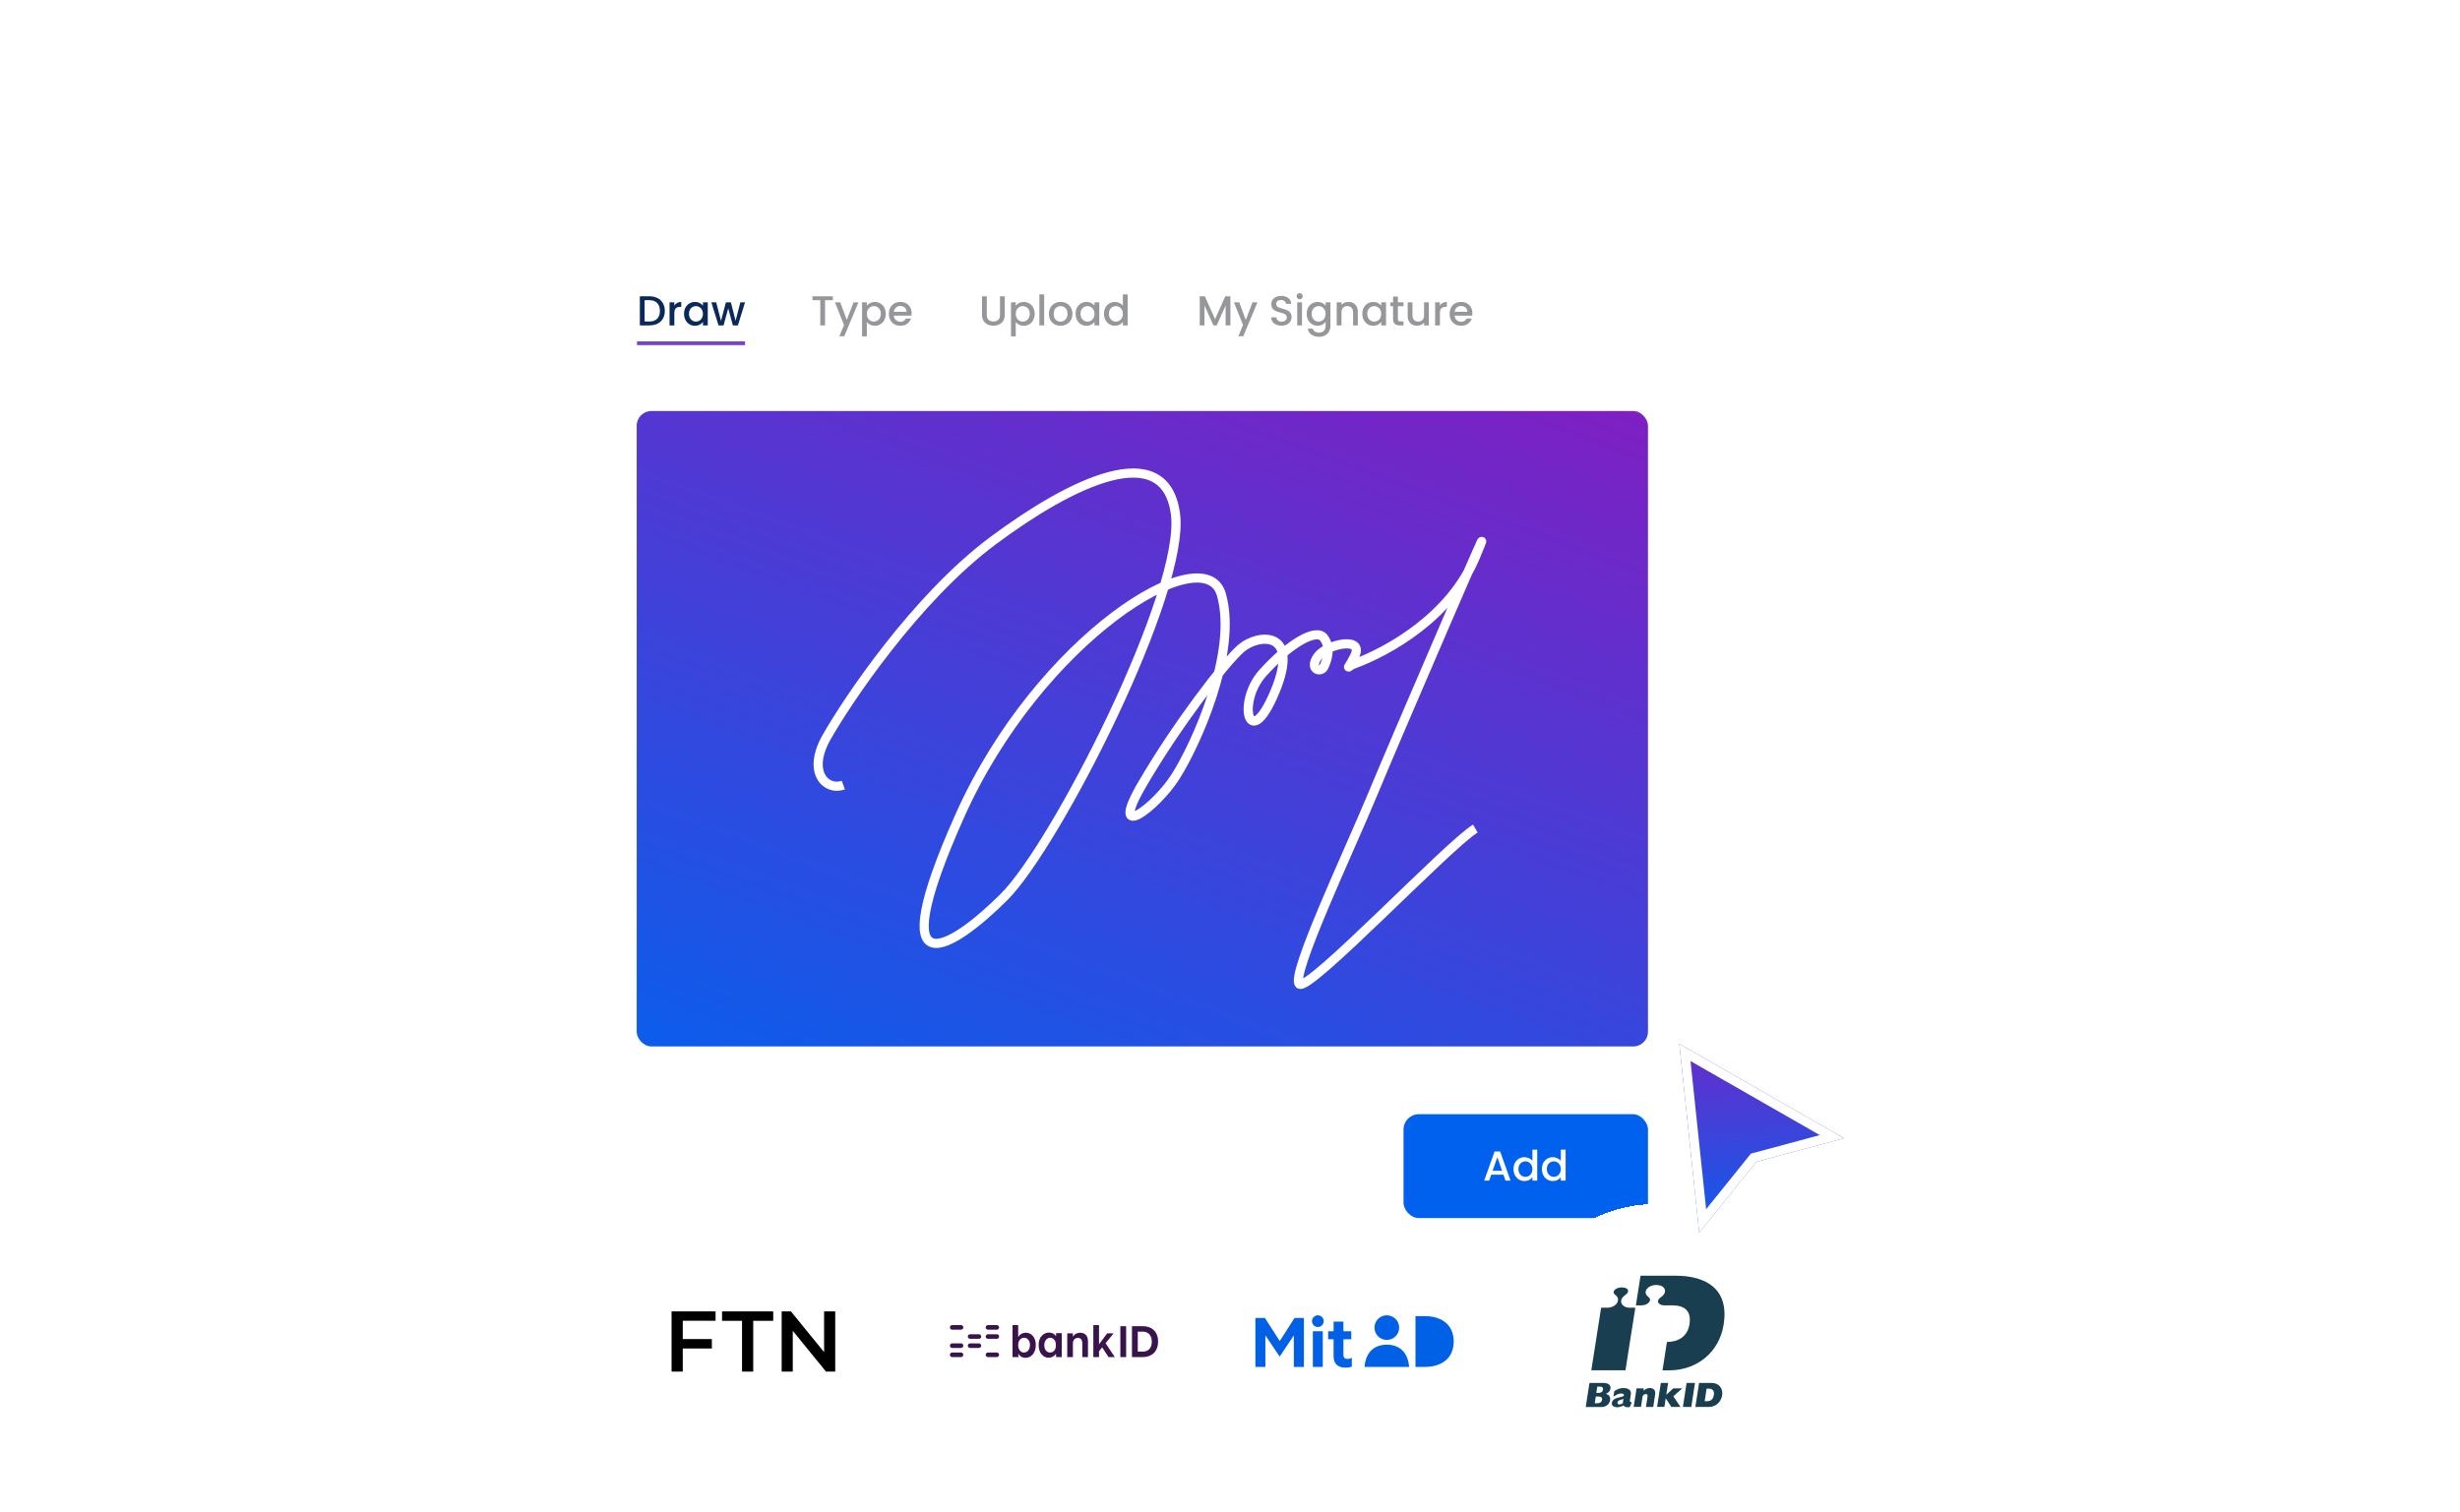 <svg width="4066" height="2500" viewBox="0 0 4066 2500" fill="none" xmlns="http://www.w3.org/2000/svg">
<g clip-path="url(#clip0_1210_1040)">
<g filter="url(#filter0_dddd_1210_1040)">
<rect x="1021.07" y="59" width="1940.35" height="1813.68" rx="24.249" fill="white"/>
<path d="M1156.01 291.953H1334.58" stroke="#7D3DD0" stroke-width="6.158"/>
<path d="M1176.42 214.285C1181.55 214.285 1186.03 215.278 1189.86 217.264C1193.74 219.204 1196.72 222.021 1198.8 225.715C1200.92 229.364 1201.98 233.635 1201.98 238.531C1201.98 243.426 1200.92 247.675 1198.8 251.277C1196.72 254.879 1193.74 257.65 1189.86 259.59C1186.03 261.483 1181.55 262.43 1176.42 262.43H1160.7V214.285H1176.42ZM1176.42 255.987C1182.05 255.987 1186.37 254.463 1189.37 251.415C1192.38 248.367 1193.88 244.073 1193.88 238.531C1193.88 232.943 1192.38 228.579 1189.37 225.438C1186.37 222.298 1182.05 220.728 1176.42 220.728H1168.59V255.987H1176.42ZM1217.71 229.802C1218.86 227.863 1220.38 226.362 1222.28 225.3C1224.22 224.191 1226.5 223.637 1229.14 223.637V231.811H1227.13C1224.03 231.811 1221.68 232.596 1220.06 234.167C1218.49 235.737 1217.71 238.461 1217.71 242.341V262.43H1209.81V224.261H1217.71V229.802ZM1233.76 243.172C1233.76 239.339 1234.55 235.945 1236.12 232.989C1237.73 230.033 1239.9 227.747 1242.63 226.131C1245.4 224.468 1248.45 223.637 1251.77 223.637C1254.77 223.637 1257.38 224.238 1259.6 225.438C1261.86 226.593 1263.66 228.048 1265 229.802V224.261H1272.97V262.43H1265V256.749C1263.66 258.55 1261.84 260.051 1259.53 261.252C1257.22 262.453 1254.59 263.053 1251.63 263.053C1248.36 263.053 1245.35 262.222 1242.63 260.559C1239.9 258.851 1237.73 256.495 1236.12 253.494C1234.55 250.446 1233.76 247.005 1233.76 243.172ZM1265 243.311C1265 240.678 1264.45 238.392 1263.34 236.453C1262.28 234.513 1260.87 233.035 1259.12 232.019C1257.36 231.003 1255.47 230.495 1253.44 230.495C1251.4 230.495 1249.51 231.003 1247.76 232.019C1246 232.989 1244.57 234.444 1243.46 236.383C1242.4 238.277 1241.87 240.54 1241.87 243.172C1241.87 245.804 1242.4 248.113 1243.46 250.099C1244.57 252.085 1246 253.609 1247.76 254.671C1249.56 255.687 1251.45 256.195 1253.44 256.195C1255.47 256.195 1257.36 255.687 1259.12 254.671C1260.87 253.655 1262.28 252.177 1263.34 250.238C1264.45 248.252 1265 245.943 1265 243.311ZM1334.6 224.261L1322.76 262.43H1314.45L1306.76 234.236L1299.07 262.43H1290.75L1278.84 224.261H1286.88L1294.84 254.948L1302.95 224.261H1311.19L1318.95 254.81L1326.85 224.261H1334.6Z" fill="#08295A"/>
<path d="M1479.67 214.285V220.728H1466.85V262.43H1458.95V220.728H1446.07V214.285H1479.67ZM1522.02 224.261L1498.61 280.371H1490.43L1498.19 261.806L1483.16 224.261H1491.96L1502.7 253.355L1513.85 224.261H1522.02ZM1535.88 229.872C1537.22 228.117 1539.04 226.639 1541.35 225.438C1543.66 224.238 1546.27 223.637 1549.18 223.637C1552.5 223.637 1555.53 224.468 1558.25 226.131C1561.03 227.747 1563.2 230.033 1564.77 232.989C1566.34 235.945 1567.12 239.339 1567.12 243.172C1567.12 247.005 1566.34 250.446 1564.77 253.494C1563.2 256.495 1561.03 258.851 1558.25 260.559C1555.53 262.222 1552.5 263.053 1549.18 263.053C1546.27 263.053 1543.68 262.476 1541.42 261.321C1539.16 260.121 1537.31 258.643 1535.88 256.888V280.579H1527.98V224.261H1535.88V229.872ZM1559.09 243.172C1559.09 240.54 1558.53 238.277 1557.42 236.383C1556.36 234.444 1554.93 232.989 1553.13 232.019C1551.37 231.003 1549.48 230.495 1547.45 230.495C1545.46 230.495 1543.57 231.003 1541.77 232.019C1540.01 233.035 1538.58 234.513 1537.47 236.453C1536.41 238.392 1535.88 240.678 1535.88 243.311C1535.88 245.943 1536.41 248.252 1537.47 250.238C1538.58 252.177 1540.01 253.655 1541.77 254.671C1543.57 255.687 1545.46 256.195 1547.45 256.195C1549.48 256.195 1551.37 255.687 1553.13 254.671C1554.93 253.609 1556.36 252.085 1557.42 250.099C1558.53 248.113 1559.09 245.804 1559.09 243.172ZM1609.91 242.41C1609.91 243.842 1609.82 245.135 1609.64 246.289H1580.47C1580.7 249.337 1581.83 251.785 1583.87 253.632C1585.9 255.479 1588.39 256.403 1591.35 256.403C1595.6 256.403 1598.6 254.625 1600.35 251.069H1608.87C1607.72 254.579 1605.62 257.465 1602.57 259.728C1599.57 261.945 1595.83 263.053 1591.35 263.053C1587.7 263.053 1584.42 262.245 1581.51 260.629C1578.65 258.966 1576.39 256.657 1574.72 253.701C1573.11 250.7 1572.3 247.236 1572.3 243.311C1572.3 239.385 1573.08 235.945 1574.65 232.989C1576.27 229.987 1578.51 227.678 1581.37 226.062C1584.28 224.445 1587.61 223.637 1591.35 223.637C1594.95 223.637 1598.16 224.422 1600.98 225.992C1603.79 227.563 1605.99 229.779 1607.56 232.643C1609.13 235.46 1609.91 238.715 1609.91 242.41ZM1601.67 239.916C1601.62 237.007 1600.58 234.675 1598.55 232.92C1596.52 231.165 1594 230.287 1591 230.287C1588.28 230.287 1585.94 231.165 1584.01 232.92C1582.07 234.628 1580.91 236.961 1580.54 239.916H1601.67Z" fill="#96979A"/>
<path d="M1734.15 214.285V244.973C1734.15 248.621 1735.09 251.369 1736.99 253.216C1738.93 255.064 1741.61 255.987 1745.02 255.987C1748.49 255.987 1751.17 255.064 1753.06 253.216C1755 251.369 1755.97 248.621 1755.97 244.973V214.285H1763.87V244.835C1763.87 248.76 1763.01 252.085 1761.3 254.81C1759.59 257.534 1757.31 259.566 1754.45 260.906C1751.58 262.245 1748.42 262.915 1744.95 262.915C1741.49 262.915 1738.33 262.245 1735.46 260.906C1732.65 259.566 1730.41 257.534 1728.74 254.81C1727.08 252.085 1726.25 248.76 1726.25 244.835V214.285H1734.15ZM1782.05 229.872C1783.38 228.117 1785.21 226.639 1787.52 225.438C1789.83 224.238 1792.44 223.637 1795.35 223.637C1798.67 223.637 1801.7 224.468 1804.42 226.131C1807.19 227.747 1809.36 230.033 1810.93 232.989C1812.5 235.945 1813.29 239.339 1813.29 243.172C1813.29 247.005 1812.5 250.446 1810.93 253.494C1809.36 256.495 1807.19 258.851 1804.42 260.559C1801.7 262.222 1798.67 263.053 1795.35 263.053C1792.44 263.053 1789.85 262.476 1787.59 261.321C1785.32 260.121 1783.48 258.643 1782.05 256.888V280.579H1774.15V224.261H1782.05V229.872ZM1805.25 243.172C1805.25 240.54 1804.7 238.277 1803.59 236.383C1802.53 234.444 1801.1 232.989 1799.29 232.019C1797.54 231.003 1795.65 230.495 1793.61 230.495C1791.63 230.495 1789.73 231.003 1787.93 232.019C1786.18 233.035 1784.75 234.513 1783.64 236.453C1782.58 238.392 1782.05 240.678 1782.05 243.311C1782.05 245.943 1782.58 248.252 1783.64 250.238C1784.75 252.177 1786.18 253.655 1787.93 254.671C1789.73 255.687 1791.63 256.195 1793.61 256.195C1795.65 256.195 1797.54 255.687 1799.29 254.671C1801.1 253.609 1802.53 252.085 1803.59 250.099C1804.7 248.113 1805.25 245.804 1805.25 243.172ZM1828.99 211.168V262.43H1821.1V211.168H1828.99ZM1855.92 263.053C1852.32 263.053 1849.06 262.245 1846.15 260.629C1843.24 258.966 1840.95 256.657 1839.29 253.701C1837.63 250.7 1836.8 247.236 1836.8 243.311C1836.8 239.431 1837.65 235.991 1839.36 232.989C1841.07 229.987 1843.4 227.678 1846.36 226.062C1849.31 224.445 1852.62 223.637 1856.26 223.637C1859.91 223.637 1863.21 224.445 1866.17 226.062C1869.13 227.678 1871.46 229.987 1873.17 232.989C1874.88 235.991 1875.73 239.431 1875.73 243.311C1875.73 247.19 1874.85 250.63 1873.1 253.632C1871.34 256.634 1868.94 258.966 1865.89 260.629C1862.89 262.245 1859.57 263.053 1855.92 263.053ZM1855.92 256.195C1857.95 256.195 1859.84 255.71 1861.6 254.74C1863.4 253.771 1864.85 252.316 1865.96 250.376C1867.07 248.437 1867.62 246.081 1867.62 243.311C1867.62 240.54 1867.09 238.207 1866.03 236.314C1864.97 234.374 1863.56 232.92 1861.81 231.95C1860.05 230.98 1858.16 230.495 1856.13 230.495C1854.09 230.495 1852.2 230.98 1850.45 231.95C1848.74 232.92 1847.37 234.374 1846.36 236.314C1845.34 238.207 1844.83 240.54 1844.83 243.311C1844.83 247.421 1845.87 250.607 1847.95 252.87C1850.08 255.087 1852.73 256.195 1855.92 256.195ZM1880.9 243.172C1880.9 239.339 1881.69 235.945 1883.26 232.989C1884.88 230.033 1887.05 227.747 1889.77 226.131C1892.54 224.468 1895.59 223.637 1898.91 223.637C1901.92 223.637 1904.53 224.238 1906.74 225.438C1909.01 226.593 1910.81 228.048 1912.15 229.802V224.261H1920.11V262.43H1912.15V256.749C1910.81 258.55 1908.98 260.051 1906.67 261.252C1904.36 262.453 1901.73 263.053 1898.78 263.053C1895.5 263.053 1892.5 262.222 1889.77 260.559C1887.05 258.851 1884.88 256.495 1883.26 253.494C1881.69 250.446 1880.9 247.005 1880.9 243.172ZM1912.15 243.311C1912.15 240.678 1911.59 238.392 1910.48 236.453C1909.42 234.513 1908.01 233.035 1906.26 232.019C1904.5 231.003 1902.61 230.495 1900.58 230.495C1898.55 230.495 1896.65 231.003 1894.9 232.019C1893.14 232.989 1891.71 234.444 1890.6 236.383C1889.54 238.277 1889.01 240.54 1889.01 243.172C1889.01 245.804 1889.54 248.113 1890.6 250.099C1891.71 252.085 1893.14 253.609 1894.9 254.671C1896.7 255.687 1898.59 256.195 1900.58 256.195C1902.61 256.195 1904.5 255.687 1906.26 254.671C1908.01 253.655 1909.42 252.177 1910.48 250.238C1911.59 248.252 1912.15 245.943 1912.15 243.311ZM1927.85 243.172C1927.85 239.339 1928.64 235.945 1930.21 232.989C1931.82 230.033 1933.99 227.747 1936.72 226.131C1939.49 224.468 1942.56 223.637 1945.93 223.637C1948.43 223.637 1950.87 224.191 1953.28 225.3C1955.72 226.362 1957.66 227.794 1959.09 229.595V211.168H1967.06V262.43H1959.09V256.68C1957.8 258.527 1956 260.051 1953.69 261.252C1951.43 262.453 1948.82 263.053 1945.86 263.053C1942.54 263.053 1939.49 262.222 1936.72 260.559C1933.99 258.851 1931.82 256.495 1930.21 253.494C1928.64 250.446 1927.85 247.005 1927.85 243.172ZM1959.09 243.311C1959.09 240.678 1958.54 238.392 1957.43 236.453C1956.37 234.513 1954.96 233.035 1953.21 232.019C1951.45 231.003 1949.56 230.495 1947.53 230.495C1945.49 230.495 1943.6 231.003 1941.85 232.019C1940.09 232.989 1938.66 234.444 1937.55 236.383C1936.49 238.277 1935.96 240.54 1935.96 243.172C1935.96 245.804 1936.49 248.113 1937.55 250.099C1938.66 252.085 1940.09 253.609 1941.85 254.671C1943.65 255.687 1945.54 256.195 1947.53 256.195C1949.56 256.195 1951.45 255.687 1953.21 254.671C1954.96 253.655 1956.37 252.177 1957.43 250.238C1958.54 248.252 1959.09 245.943 1959.09 243.311Z" fill="#96979A"/>
<path d="M2136.79 214.285V262.43H2128.89V229.456L2114.2 262.43H2108.73L2093.98 229.456V262.43H2086.08V214.285H2094.6L2111.5 252.039L2128.33 214.285H2136.79ZM2181.52 224.261L2158.11 280.371H2149.94L2157.69 261.806L2142.66 224.261H2151.46L2162.2 253.355L2173.35 224.261H2181.52ZM2221.34 262.915C2218.11 262.915 2215.2 262.36 2212.61 261.252C2210.03 260.098 2208 258.481 2206.52 256.403C2205.04 254.325 2204.3 251.9 2204.3 249.129H2212.75C2212.94 251.208 2213.74 252.916 2215.18 254.256C2216.65 255.595 2218.71 256.264 2221.34 256.264C2224.07 256.264 2226.19 255.618 2227.71 254.325C2229.24 252.986 2230 251.277 2230 249.199C2230 247.582 2229.52 246.266 2228.55 245.25C2227.62 244.234 2226.44 243.449 2225.01 242.895C2223.63 242.341 2221.69 241.74 2219.19 241.094C2216.05 240.263 2213.49 239.431 2211.51 238.6C2209.57 237.723 2207.9 236.383 2206.52 234.582C2205.13 232.781 2204.44 230.38 2204.44 227.378C2204.44 224.607 2205.13 222.182 2206.52 220.104C2207.9 218.026 2209.84 216.433 2212.34 215.324C2214.83 214.216 2217.72 213.662 2221 213.662C2225.66 213.662 2229.47 214.84 2232.43 217.195C2235.43 219.504 2237.09 222.69 2237.41 226.754H2228.68C2228.55 225 2227.71 223.499 2226.19 222.252C2224.67 221.005 2222.66 220.381 2220.16 220.381C2217.9 220.381 2216.05 220.959 2214.62 222.113C2213.19 223.268 2212.47 224.93 2212.47 227.101C2212.47 228.579 2212.91 229.802 2213.79 230.772C2214.71 231.696 2215.87 232.435 2217.25 232.989C2218.64 233.543 2220.53 234.143 2222.93 234.79C2226.12 235.667 2228.71 236.545 2230.69 237.422C2232.73 238.3 2234.43 239.662 2235.82 241.509C2237.25 243.311 2237.97 245.735 2237.97 248.783C2237.97 251.231 2237.3 253.54 2235.96 255.71C2234.67 257.881 2232.75 259.636 2230.21 260.975C2227.71 262.268 2224.76 262.915 2221.34 262.915ZM2251.3 219.204C2249.87 219.204 2248.67 218.719 2247.7 217.749C2246.73 216.779 2246.25 215.578 2246.25 214.147C2246.25 212.715 2246.73 211.514 2247.7 210.545C2248.67 209.575 2249.87 209.09 2251.3 209.09C2252.69 209.09 2253.87 209.575 2254.84 210.545C2255.81 211.514 2256.29 212.715 2256.29 214.147C2256.29 215.578 2255.81 216.779 2254.84 217.749C2253.87 218.719 2252.69 219.204 2251.3 219.204ZM2255.18 224.261V262.43H2247.29V224.261H2255.18ZM2280.93 223.637C2283.88 223.637 2286.49 224.238 2288.76 225.438C2291.07 226.593 2292.87 228.048 2294.16 229.802V224.261H2302.13V263.053C2302.13 266.563 2301.39 269.68 2299.91 272.405C2298.43 275.176 2296.28 277.346 2293.47 278.917C2290.7 280.487 2287.37 281.272 2283.49 281.272C2278.32 281.272 2274.02 280.048 2270.61 277.6C2267.19 275.199 2265.25 271.92 2264.79 267.764H2272.62C2273.22 269.749 2274.49 271.343 2276.43 272.543C2278.41 273.79 2280.77 274.414 2283.49 274.414C2286.68 274.414 2289.24 273.444 2291.18 271.504C2293.17 269.565 2294.16 266.748 2294.16 263.053V256.68C2292.82 258.481 2291 260.005 2288.69 261.252C2286.42 262.453 2283.84 263.053 2280.93 263.053C2277.6 263.053 2274.56 262.222 2271.78 260.559C2269.06 258.851 2266.89 256.495 2265.27 253.494C2263.7 250.446 2262.92 247.005 2262.92 243.172C2262.92 239.339 2263.7 235.945 2265.27 232.989C2266.89 230.033 2269.06 227.747 2271.78 226.131C2274.56 224.468 2277.6 223.637 2280.93 223.637ZM2294.16 243.311C2294.16 240.678 2293.61 238.392 2292.5 236.453C2291.44 234.513 2290.03 233.035 2288.27 232.019C2286.52 231.003 2284.62 230.495 2282.59 230.495C2280.56 230.495 2278.67 231.003 2276.91 232.019C2275.16 232.989 2273.72 234.444 2272.62 236.383C2271.55 238.277 2271.02 240.54 2271.02 243.172C2271.02 245.804 2271.55 248.113 2272.62 250.099C2273.72 252.085 2275.16 253.609 2276.91 254.671C2278.71 255.687 2280.61 256.195 2282.59 256.195C2284.62 256.195 2286.52 255.687 2288.27 254.671C2290.03 253.655 2291.44 252.177 2292.5 250.238C2293.61 248.252 2294.16 245.943 2294.16 243.311ZM2331.76 223.637C2334.76 223.637 2337.44 224.261 2339.79 225.508C2342.19 226.754 2344.06 228.602 2345.4 231.049C2346.74 233.497 2347.41 236.453 2347.41 239.916V262.43H2339.58V241.094C2339.58 237.676 2338.73 235.067 2337.02 233.266C2335.31 231.419 2332.98 230.495 2330.02 230.495C2327.07 230.495 2324.71 231.419 2322.96 233.266C2321.25 235.067 2320.4 237.676 2320.4 241.094V262.43H2312.5V224.261H2320.4V228.625C2321.69 227.055 2323.33 225.831 2325.31 224.953C2327.35 224.076 2329.49 223.637 2331.76 223.637ZM2354.85 243.172C2354.85 239.339 2355.64 235.945 2357.21 232.989C2358.82 230.033 2360.99 227.747 2363.72 226.131C2366.49 224.468 2369.54 223.637 2372.86 223.637C2375.87 223.637 2378.47 224.238 2380.69 225.438C2382.95 226.593 2384.76 228.048 2386.09 229.802V224.261H2394.06V262.43H2386.09V256.749C2384.76 258.55 2382.93 260.051 2380.62 261.252C2378.31 262.453 2375.68 263.053 2372.73 263.053C2369.45 263.053 2366.44 262.222 2363.72 260.559C2360.99 258.851 2358.82 256.495 2357.21 253.494C2355.64 250.446 2354.85 247.005 2354.85 243.172ZM2386.09 243.311C2386.09 240.678 2385.54 238.392 2384.43 236.453C2383.37 234.513 2381.96 233.035 2380.21 232.019C2378.45 231.003 2376.56 230.495 2374.53 230.495C2372.49 230.495 2370.6 231.003 2368.85 232.019C2367.09 232.989 2365.66 234.444 2364.55 236.383C2363.49 238.277 2362.96 240.54 2362.96 243.172C2362.96 245.804 2363.49 248.113 2364.55 250.099C2365.66 252.085 2367.09 253.609 2368.85 254.671C2370.65 255.687 2372.54 256.195 2374.53 256.195C2376.56 256.195 2378.45 255.687 2380.21 254.671C2381.96 253.655 2383.37 252.177 2384.43 250.238C2385.54 248.252 2386.09 245.943 2386.09 243.311ZM2413.65 230.703V251.831C2413.65 253.263 2413.97 254.302 2414.62 254.948C2415.31 255.549 2416.46 255.849 2418.08 255.849H2422.93V262.43H2416.69C2413.14 262.43 2410.41 261.598 2408.52 259.936C2406.63 258.273 2405.68 255.572 2405.68 251.831V230.703H2401.18V224.261H2405.68V214.77H2413.65V224.261H2422.93V230.703H2413.65ZM2464.77 224.261V262.43H2456.88V257.927C2455.63 259.497 2453.99 260.744 2451.96 261.668C2449.97 262.545 2447.85 262.984 2445.59 262.984C2442.58 262.984 2439.88 262.36 2437.48 261.114C2435.13 259.867 2433.26 258.019 2431.87 255.572C2430.53 253.124 2429.86 250.168 2429.86 246.705V224.261H2437.69V245.527C2437.69 248.945 2438.54 251.577 2440.25 253.424C2441.96 255.225 2444.29 256.126 2447.25 256.126C2450.2 256.126 2452.54 255.225 2454.25 253.424C2456 251.577 2456.88 248.945 2456.88 245.527V224.261H2464.77ZM2483.09 229.802C2484.25 227.863 2485.77 226.362 2487.66 225.3C2489.6 224.191 2491.89 223.637 2494.52 223.637V231.811H2492.51C2489.42 231.811 2487.06 232.596 2485.45 234.167C2483.88 235.737 2483.09 238.461 2483.09 242.341V262.43H2475.19V224.261H2483.09V229.802ZM2536.76 242.41C2536.76 243.842 2536.67 245.135 2536.49 246.289H2507.32C2507.55 249.337 2508.68 251.785 2510.72 253.632C2512.75 255.479 2515.24 256.403 2518.2 256.403C2522.45 256.403 2525.45 254.625 2527.2 251.069H2535.72C2534.57 254.579 2532.47 257.465 2529.42 259.728C2526.42 261.945 2522.68 263.053 2518.2 263.053C2514.55 263.053 2511.27 262.245 2508.36 260.629C2505.5 258.966 2503.23 256.657 2501.57 253.701C2499.96 250.7 2499.15 247.236 2499.15 243.311C2499.15 239.385 2499.93 235.945 2501.5 232.989C2503.12 229.987 2505.36 227.678 2508.22 226.062C2511.13 224.445 2514.46 223.637 2518.2 223.637C2521.8 223.637 2525.01 224.422 2527.83 225.992C2530.64 227.563 2532.84 229.779 2534.41 232.643C2535.98 235.46 2536.76 238.715 2536.76 242.41ZM2528.52 239.916C2528.47 237.007 2527.43 234.675 2525.4 232.92C2523.37 231.165 2520.85 230.287 2517.85 230.287C2515.13 230.287 2512.79 231.165 2510.85 232.92C2508.92 234.628 2507.76 236.961 2507.39 239.916H2528.52Z" fill="#96979A"/>
<rect x="1155.5" y="403.98" width="1671.49" height="1050.52" rx="24.249" fill="url(#paint0_linear_1210_1040)"/>
<path d="M1497.03 1022.41C1469.21 1032.69 1436.33 1001.85 1469.21 943.584C1502.09 885.322 1615.92 713.963 1744.92 618.002C1873.91 522.041 2028.21 446.643 2045.91 573.449C2063.62 700.254 1848.62 1121.8 1762.62 1207.48C1676.62 1293.16 1557.74 1368.55 1689.27 1073.82C1820.8 779.08 2093.97 611.148 2121.8 707.109C2149.62 803.07 2078.8 957.293 2045.91 1008.7C2013.03 1060.11 1934.62 1118.37 1990.27 1022.41C2045.91 926.449 2126.85 820.206 2154.68 796.216C2182.5 772.226 2253.32 765.371 2210.32 868.187C2167.32 971.002 2147.09 885.323 2190.09 837.342C2233.09 789.362 2278.62 761.944 2291.26 779.08C2303.91 796.216 2296.32 816.779 2291.26 827.061C2286.21 837.342 2265.97 831.074 2281.15 809.925C2296.32 788.775 2359.56 775.653 2341.85 809.925C2338.8 815.841 2336.31 820.267 2334.31 823.515C2329.36 831.511 2332.41 825.411 2341.23 822.162C2398.87 800.934 2500.87 743.427 2541.67 645.42C2597.32 511.76 2415.21 933.303 2369.68 1042.97C2333.25 1130.71 2235.62 1337.71 2250.79 1351.42C2265.97 1365.13 2499.18 1119.06 2541.67 1094.38" stroke="white" stroke-width="15.152"/>
<rect x="2422.95" y="1566.53" width="404.048" height="171.72" rx="25.253" fill="#0061EF"/>
<path d="M2588.09 1666.55H2567.93L2564.47 1676.39H2556.23L2573.47 1628.18H2582.62L2599.87 1676.39H2591.55L2588.09 1666.55ZM2585.87 1660.11L2578.05 1637.74L2570.15 1660.11H2585.87ZM2604.73 1657.13C2604.73 1653.3 2605.52 1649.91 2607.09 1646.95C2608.71 1643.99 2610.88 1641.71 2613.6 1640.09C2616.37 1638.43 2619.44 1637.6 2622.81 1637.6C2625.31 1637.6 2627.76 1638.15 2630.16 1639.26C2632.6 1640.32 2634.54 1641.75 2635.98 1643.56V1625.13H2643.94V1676.39H2635.98V1670.64C2634.68 1672.49 2632.88 1674.01 2630.57 1675.21C2628.31 1676.41 2625.7 1677.01 2622.75 1677.01C2619.42 1677.01 2616.37 1676.18 2613.6 1674.52C2610.88 1672.81 2608.71 1670.46 2607.09 1667.45C2605.52 1664.41 2604.73 1660.97 2604.73 1657.13ZM2635.98 1657.27C2635.98 1654.64 2635.42 1652.35 2634.31 1650.41C2633.25 1648.47 2631.84 1647 2630.09 1645.98C2628.33 1644.96 2626.44 1644.46 2624.41 1644.46C2622.38 1644.46 2620.48 1644.96 2618.73 1645.98C2616.97 1646.95 2615.54 1648.4 2614.43 1650.34C2613.37 1652.24 2612.84 1654.5 2612.84 1657.13C2612.84 1659.77 2613.37 1662.07 2614.43 1664.06C2615.54 1666.05 2616.97 1667.57 2618.73 1668.63C2620.53 1669.65 2622.42 1670.16 2624.41 1670.16C2626.44 1670.16 2628.33 1669.65 2630.09 1668.63C2631.84 1667.62 2633.25 1666.14 2634.31 1664.2C2635.42 1662.21 2635.98 1659.9 2635.98 1657.27ZM2651.68 1657.13C2651.68 1653.3 2652.47 1649.91 2654.04 1646.95C2655.65 1643.99 2657.82 1641.71 2660.55 1640.09C2663.32 1638.43 2666.39 1637.6 2669.76 1637.6C2672.26 1637.6 2674.7 1638.15 2677.11 1639.26C2679.55 1640.32 2681.49 1641.75 2682.92 1643.56V1625.13H2690.89V1676.39H2682.92V1670.64C2681.63 1672.49 2679.83 1674.01 2677.52 1675.21C2675.26 1676.41 2672.65 1677.01 2669.69 1677.01C2666.37 1677.01 2663.32 1676.18 2660.55 1674.52C2657.82 1672.81 2655.65 1670.46 2654.04 1667.45C2652.47 1664.41 2651.68 1660.97 2651.68 1657.13ZM2682.92 1657.27C2682.92 1654.64 2682.37 1652.35 2681.26 1650.41C2680.2 1648.47 2678.79 1647 2677.04 1645.98C2675.28 1644.96 2673.39 1644.46 2671.36 1644.46C2669.32 1644.46 2667.43 1644.96 2665.68 1645.98C2663.92 1646.95 2662.49 1648.4 2661.38 1650.34C2660.32 1652.24 2659.79 1654.5 2659.79 1657.13C2659.79 1659.77 2660.32 1662.07 2661.38 1664.06C2662.49 1666.05 2663.92 1667.57 2665.68 1668.63C2667.48 1669.65 2669.37 1670.16 2671.36 1670.16C2673.39 1670.16 2675.28 1669.65 2677.04 1668.63C2678.79 1667.62 2680.2 1666.14 2681.26 1664.2C2682.37 1662.21 2682.92 1659.9 2682.92 1657.27Z" fill="white"/>
</g>
<g filter="url(#filter1_d_1210_1040)">
<rect x="1018" y="1986.32" width="454.397" height="454.397" rx="227.199" fill="white" shape-rendering="crispEdges"/>
<g clip-path="url(#clip1_1210_1040)">
<path d="M1128.5 2179.23V2209.53H1176.59V2225.17H1128.5V2263.27H1110V2163.73H1182.73V2179.23H1128.5Z" fill="black"/>
<path d="M1226.48 2179.38H1193.43V2163.73H1278.01V2179.38H1244.96V2263.27H1226.48V2179.38Z" fill="black"/>
<path d="M1380.49 2163.73V2263.27H1365.2L1310.31 2195.87V2263.27H1291.96V2163.73H1307.2L1362.11 2231.13V2163.73H1380.49Z" fill="black"/>
</g>
</g>
<g filter="url(#filter2_d_1210_1040)">
<rect x="1514.83" y="1986.32" width="454.397" height="454.397" rx="227.199" fill="white" shape-rendering="crispEdges"/>
<g clip-path="url(#clip2_1210_1040)">
<path d="M1588.52 2186.48H1573.73C1571.76 2186.48 1570.04 2188.25 1570.04 2190.25C1570.04 2192.26 1571.76 2194.03 1573.73 2194.03H1588.52C1590.48 2194.03 1592.21 2192.26 1592.21 2190.25C1592.21 2188.25 1590.5 2186.48 1588.52 2186.48ZM1588.52 2216.67H1573.73C1571.76 2216.67 1570.04 2218.44 1570.04 2220.45C1570.04 2222.45 1571.76 2224.22 1573.73 2224.22H1588.52C1590.48 2224.22 1592.21 2222.45 1592.21 2220.45C1592.21 2218.44 1590.48 2216.67 1588.52 2216.67ZM1588.52 2231.78H1573.73C1571.76 2231.78 1570.04 2233.54 1570.04 2235.55C1570.04 2237.56 1571.76 2239.32 1573.73 2239.32H1588.52C1590.48 2239.32 1592.21 2237.56 1592.21 2235.55C1592.21 2233.54 1590.48 2231.78 1588.52 2231.78ZM1618.1 2201.58H1603.32C1601.35 2201.58 1599.62 2203.35 1599.62 2205.36C1599.62 2207.36 1601.35 2209.13 1603.32 2209.13H1618.1C1620.07 2209.13 1621.79 2207.36 1621.79 2205.36C1621.79 2203.35 1620.07 2201.58 1618.1 2201.58ZM1618.1 2216.67H1603.32C1601.35 2216.67 1599.62 2218.44 1599.62 2220.45C1599.62 2222.45 1601.35 2224.22 1603.32 2224.22H1618.1C1620.07 2224.22 1621.79 2222.45 1621.79 2220.45C1621.79 2218.44 1620.07 2216.67 1618.1 2216.67ZM1647.67 2186.48H1632.89C1630.92 2186.48 1629.19 2188.25 1629.19 2190.25C1629.19 2192.26 1630.92 2194.03 1632.89 2194.03H1647.67C1649.64 2194.03 1651.36 2192.26 1651.36 2190.25C1651.36 2188.25 1649.64 2186.48 1647.67 2186.48ZM1647.67 2201.58H1632.89C1630.92 2201.58 1629.19 2203.35 1629.19 2205.36C1629.19 2207.36 1630.92 2209.13 1632.89 2209.13H1647.67C1649.64 2209.13 1651.36 2207.36 1651.36 2205.36C1651.36 2203.35 1649.64 2201.58 1647.67 2201.58ZM1647.67 2231.78H1632.89C1630.92 2231.78 1629.19 2233.54 1629.19 2235.55C1629.19 2237.56 1630.92 2239.32 1632.89 2239.32H1647.67C1649.64 2239.32 1651.36 2237.56 1651.36 2235.55C1651.36 2233.54 1649.64 2231.78 1647.67 2231.78ZM1695.73 2199.06C1689.07 2199.06 1685.14 2202.58 1682.91 2206.11V2186.48H1673.55V2239.32H1683.16V2233.78C1685.87 2238.31 1690.06 2240.58 1694.99 2240.58C1703.62 2240.58 1712 2233.53 1712 2219.19C1712 2204.86 1703.13 2199.06 1695.73 2199.06ZM1692.52 2231.78C1687.35 2231.78 1682.91 2227.51 1682.91 2219.45C1682.91 2211.39 1687.59 2207.38 1692.77 2207.38C1697.44 2207.38 1702.38 2211.15 1702.38 2219.45C1702.38 2227.75 1697.2 2231.78 1692.52 2231.78ZM1745.52 2204.84C1742.57 2200.57 1738.62 2198.81 1733.94 2198.81C1725.31 2198.81 1716.69 2205.6 1716.69 2219.19C1716.69 2233.78 1725.31 2240.33 1732.71 2240.33C1738.87 2240.33 1742.82 2237.57 1745.53 2233.78V2239.32H1754.9V2199.82H1745.53V2204.86L1745.52 2204.84ZM1735.65 2231.78C1730.98 2231.78 1726.04 2228 1726.04 2219.71C1726.04 2211.41 1731.22 2207.38 1735.65 2207.38C1740.83 2207.38 1745.26 2211.41 1745.26 2219.71C1745.26 2228 1740.83 2231.78 1735.65 2231.78ZM1785.2 2199.06C1781 2199.06 1776.07 2200.83 1773.36 2205.85V2200.06H1764V2239.31H1773.36V2216.92C1773.36 2210.62 1776.81 2207.86 1781.49 2207.61C1785.68 2207.61 1788.89 2210.13 1788.89 2216.66V2239.31H1798.26V2213.14C1798.26 2202.58 1791.85 2199.05 1785.2 2199.05V2199.06ZM1840.64 2200.06H1830.05L1816.49 2218.18V2186.48H1807.12V2239.32H1816.49V2229.76L1821.67 2223.21L1832.26 2239.31H1842.61L1827.33 2216.42L1840.63 2200.06H1840.64ZM1851.74 2239.32H1861.34V2188.25H1851.74V2239.32ZM1889.2 2188.25H1870.97V2239.32H1889.2C1902.76 2239.32 1914.1 2231.02 1914.1 2213.66C1914.1 2196.29 1902.75 2188.25 1889.2 2188.25ZM1889.2 2230.25H1880.58V2197.3H1889.2C1897.09 2197.3 1903.75 2202.58 1903.75 2213.91C1903.75 2225.24 1897.09 2230.27 1889.2 2230.27V2230.25Z" fill="#39134C"/>
</g>
</g>
<g filter="url(#filter3_d_1210_1040)">
<rect x="2011.64" y="1986.32" width="454.397" height="454.397" rx="227.199" fill="white" shape-rendering="crispEdges"/>
<path d="M2339.59 2171.56H2353.66C2388.14 2171.56 2402.74 2190.24 2402.74 2213.59C2402.74 2236.95 2388.14 2255.63 2353.66 2255.63H2339.59V2171.56Z" fill="#0060E6"/>
<path d="M2329.06 2255.62C2326.95 2229.69 2311.38 2218.83 2292.19 2218.83C2273 2218.83 2257.43 2229.68 2255.35 2255.62H2329.06Z" fill="#0060E6"/>
<path d="M2312.6 2190.6C2312.6 2194.63 2311.4 2198.56 2309.17 2201.91C2306.93 2205.26 2303.74 2207.86 2300.02 2209.41C2296.29 2210.95 2292.19 2211.35 2288.24 2210.57C2284.28 2209.79 2280.65 2207.85 2277.8 2205.01C2274.94 2202.16 2273 2198.54 2272.21 2194.59C2271.42 2190.64 2271.82 2186.55 2273.36 2182.83C2274.9 2179.11 2277.51 2175.93 2280.86 2173.69C2284.21 2171.45 2288.15 2170.25 2292.18 2170.24C2294.86 2170.24 2297.51 2170.76 2299.99 2171.78C2302.47 2172.8 2304.72 2174.3 2306.62 2176.19C2308.51 2178.09 2310.02 2180.33 2311.05 2182.8C2312.07 2185.27 2312.6 2187.92 2312.6 2190.6Z" fill="#0060E6"/>
<path d="M2114.85 2238.19L2091.46 2203.37V2255.62H2074.94V2174.6H2090.67L2115.25 2212.87L2139.7 2174.6H2155.17V2255.62H2138.51V2203.37L2115.38 2238.19H2114.85Z" fill="#0060E6"/>
<path d="M2186.35 2196.63H2169.96V2255.61H2186.35V2196.63Z" fill="#0060E6"/>
<path d="M2204.21 2209.82H2195.23V2196.63H2204.21V2180.66H2220.47V2196.63H2233.42V2209.82H2220.47V2235.68C2220.47 2240.29 2222.98 2242.4 2227.21 2242.4C2229.72 2242.39 2232.19 2241.71 2234.35 2240.43V2254.94C2232.1 2256.13 2228.13 2256.79 2223.78 2256.79C2211.75 2256.79 2204.22 2250.85 2204.22 2237.79L2204.21 2209.82Z" fill="#0060E6"/>
<path d="M2187.92 2179.94C2187.92 2181.85 2187.36 2183.73 2186.29 2185.33C2185.22 2186.92 2183.71 2188.17 2181.93 2188.9C2180.16 2189.64 2178.21 2189.83 2176.32 2189.46C2174.44 2189.09 2172.7 2188.17 2171.34 2186.82C2169.98 2185.46 2169.05 2183.74 2168.68 2181.86C2168.3 2179.98 2168.48 2178.03 2169.22 2176.25C2169.95 2174.48 2171.19 2172.96 2172.78 2171.89C2174.38 2170.82 2176.25 2170.25 2178.17 2170.24C2179.45 2170.24 2180.72 2170.49 2181.9 2170.97C2183.08 2171.46 2184.16 2172.17 2185.06 2173.07C2185.97 2173.97 2186.69 2175.04 2187.18 2176.22C2187.67 2177.4 2187.92 2178.66 2187.92 2179.94Z" fill="#0060E6"/>
</g>
<g filter="url(#filter4_d_1210_1040)">
<rect x="2508.47" y="1986.32" width="454.397" height="454.397" rx="227.199" fill="white" shape-rendering="crispEdges"/>
<path d="M2693.36 2218.25L2702.94 2157.7H2692.71C2687.92 2157.7 2681.75 2155 2679.94 2150.05C2679.36 2148.38 2677.98 2142.63 2685.89 2137.03C2688.72 2135.06 2690.53 2132.88 2690.9 2131.2C2691.26 2129.46 2690.82 2127.93 2689.59 2126.76C2687.85 2125.09 2684.44 2124.14 2680.08 2124.14C2672.75 2124.14 2667.6 2128.37 2667.09 2131.42C2666.73 2133.68 2668.47 2135.5 2669.99 2136.66C2674.57 2140.08 2675.65 2145.03 2672.82 2149.69C2669.92 2154.49 2663.61 2157.62 2656.86 2157.7H2646.4C2645.53 2163.59 2631.31 2253.98 2630.22 2261.11H2686.69C2687.19 2257.98 2689.81 2240.88 2693.36 2218.25Z" fill="#193E4F"/>
<path d="M2627.15 2282.07H2650.31C2660.18 2282.07 2662.57 2287.1 2661.85 2291.68C2661.27 2295.39 2658.73 2298.16 2654.37 2299.98C2659.89 2302.09 2662.07 2305.36 2661.27 2310.53C2660.25 2317.01 2654.66 2321.81 2647.33 2321.81H2620.98L2627.15 2282.07ZM2642.47 2298.52C2646.97 2298.52 2649.07 2296.12 2649.51 2293.28C2649.94 2290.23 2648.57 2288.11 2644.07 2288.11H2640.07L2638.48 2298.52H2642.47ZM2640 2315.63C2644.65 2315.63 2647.33 2313.73 2647.98 2309.88C2648.49 2306.53 2646.61 2304.56 2642.11 2304.56H2637.61L2635.86 2315.7H2640V2315.63Z" fill="#193E4F"/>
<path d="M2693.72 2322.1C2687.7 2322.53 2684.79 2321.88 2683.34 2319.26C2680.15 2321.22 2676.59 2322.24 2672.82 2322.24C2665.99 2322.24 2663.6 2318.68 2664.25 2314.75C2664.54 2312.85 2665.63 2311.04 2667.37 2309.51C2671.15 2306.23 2680.44 2305.8 2684.07 2303.32C2684.36 2300.56 2683.27 2299.54 2679.86 2299.54C2675.86 2299.54 2672.53 2300.85 2666.79 2304.78L2668.17 2295.75C2673.11 2292.19 2677.9 2290.51 2683.41 2290.51C2690.45 2290.51 2696.7 2293.42 2695.53 2301.14L2694.16 2309.87C2693.65 2312.93 2693.79 2313.87 2697.2 2313.95L2693.72 2322.1ZM2683.27 2308.34C2680.07 2310.38 2674.12 2310.02 2673.47 2314.24C2673.18 2316.2 2674.41 2317.66 2676.37 2317.66C2678.33 2317.66 2680.58 2316.86 2682.47 2315.55C2682.32 2314.82 2682.4 2314.09 2682.61 2312.71L2683.27 2308.34Z" fill="#193E4F"/>
<path d="M2704.96 2291.02H2717.01L2716.36 2295.02C2720.2 2291.75 2723.11 2290.51 2726.88 2290.51C2733.63 2290.51 2736.75 2294.66 2735.66 2301.43L2732.54 2321.73H2720.49L2723.11 2304.92C2723.61 2301.87 2722.67 2300.41 2720.35 2300.41C2718.46 2300.41 2716.72 2301.43 2715.05 2303.68L2712.29 2321.66H2700.24L2704.96 2291.02Z" fill="#193E4F"/>
<path d="M2745.1 2282.07H2757.15L2754.1 2301.58L2765.64 2291.03H2780.52L2765.71 2304.13L2777.62 2321.74H2762.45L2753.3 2307.47H2753.16L2750.98 2321.67H2738.93L2745.1 2282.07Z" fill="#193E4F"/>
<path d="M2787.69 2282.07H2801.55L2795.46 2321.74H2781.59L2787.69 2282.07Z" fill="#193E4F"/>
<path d="M2808.33 2282.07H2828.15C2843.46 2282.07 2847.89 2293.21 2846.44 2302.45C2845.06 2311.48 2837.95 2321.74 2824.52 2321.74H2802.16L2808.33 2282.07ZM2821.18 2312.28C2827.93 2312.28 2831.63 2308.93 2832.72 2301.87C2833.52 2296.63 2831.92 2291.46 2824.45 2291.46H2820.74L2817.55 2312.28H2821.18Z" fill="#193E4F"/>
<path d="M2769.27 2104.79H2711.57L2703.88 2153.76H2713.67C2719.04 2153.76 2724.13 2151.29 2726.3 2147.72C2727.03 2146.56 2727.32 2145.54 2727.32 2144.59C2727.32 2142.56 2725.94 2141.03 2724.56 2140.01C2720.79 2137.17 2719.99 2134.19 2719.99 2132.08C2719.99 2131.64 2719.99 2131.28 2720.06 2130.91C2720.86 2125.75 2727.83 2120.14 2737.04 2120.14C2742.56 2120.14 2746.77 2121.45 2749.31 2123.85C2751.56 2125.96 2752.43 2128.95 2751.78 2132.08C2750.98 2135.79 2747.28 2138.85 2745.17 2140.37C2739.58 2144.3 2740.31 2147.72 2740.67 2148.74C2741.83 2151.8 2746.26 2153.76 2749.67 2153.76H2764.63V2153.84C2784.95 2153.98 2795.83 2163.37 2792.42 2185.21C2789.23 2205.51 2773.7 2214.24 2755.19 2214.39L2747.86 2261.26H2758.67C2804.33 2261.26 2841.63 2231.86 2848.96 2185.42C2858.04 2127.78 2821.53 2104.79 2769.27 2104.79Z" fill="#193E4F"/>
</g>
<g filter="url(#filter5_d_1210_1040)">
<path d="M2775.63 1694.93L3048.01 1850.93L2902.84 1890L2808.55 2007.08L2775.63 1694.93Z" fill="url(#paint1_linear_1210_1040)"/>
<path d="M2814.27 1987.66L2784.9 1709.14L3027.92 1848.34L2900.83 1882.54L2898.4 1883.19L2896.82 1885.15L2814.27 1987.66Z" stroke="white" stroke-width="15.453"/>
</g>
</g>
<defs>
<filter id="filter0_dddd_1210_1040" x="902.538" y="46.685" width="2083.51" height="2035.35" filterUnits="userSpaceOnUse" color-interpolation-filters="sRGB">
<feFlood flood-opacity="0" result="BackgroundImageFix"/>
<feColorMatrix in="SourceAlpha" type="matrix" values="0 0 0 0 0 0 0 0 0 0 0 0 0 0 0 0 0 0 127 0" result="hardAlpha"/>
<feOffset dx="-3.079" dy="9.236"/>
<feGaussianBlur stdDeviation="10.776"/>
<feColorMatrix type="matrix" values="0 0 0 0 0 0 0 0 0 0 0 0 0 0 0 0 0 0 0.1 0"/>
<feBlend mode="normal" in2="BackgroundImageFix" result="effect1_dropShadow_1210_1040"/>
<feColorMatrix in="SourceAlpha" type="matrix" values="0 0 0 0 0 0 0 0 0 0 0 0 0 0 0 0 0 0 127 0" result="hardAlpha"/>
<feOffset dx="-13.854" dy="36.945"/>
<feGaussianBlur stdDeviation="19.242"/>
<feColorMatrix type="matrix" values="0 0 0 0 0 0 0 0 0 0 0 0 0 0 0 0 0 0 0.09 0"/>
<feBlend mode="normal" in2="effect1_dropShadow_1210_1040" result="effect2_dropShadow_1210_1040"/>
<feColorMatrix in="SourceAlpha" type="matrix" values="0 0 0 0 0 0 0 0 0 0 0 0 0 0 0 0 0 0 127 0" result="hardAlpha"/>
<feOffset dx="-30.788" dy="83.127"/>
<feGaussianBlur stdDeviation="26.17"/>
<feColorMatrix type="matrix" values="0 0 0 0 0 0 0 0 0 0 0 0 0 0 0 0 0 0 0.05 0"/>
<feBlend mode="normal" in2="effect2_dropShadow_1210_1040" result="effect3_dropShadow_1210_1040"/>
<feColorMatrix in="SourceAlpha" type="matrix" values="0 0 0 0 0 0 0 0 0 0 0 0 0 0 0 0 0 0 127 0" result="hardAlpha"/>
<feOffset dx="-55.418" dy="146.242"/>
<feGaussianBlur stdDeviation="31.557"/>
<feColorMatrix type="matrix" values="0 0 0 0 0 0 0 0 0 0 0 0 0 0 0 0 0 0 0.01 0"/>
<feBlend mode="normal" in2="effect3_dropShadow_1210_1040" result="effect4_dropShadow_1210_1040"/>
<feBlend mode="normal" in="SourceGraphic" in2="effect4_dropShadow_1210_1040" result="shape"/>
</filter>
<filter id="filter1_d_1210_1040" x="959.578" y="1932.22" width="571.243" height="571.243" filterUnits="userSpaceOnUse" color-interpolation-filters="sRGB">
<feFlood flood-opacity="0" result="BackgroundImageFix"/>
<feColorMatrix in="SourceAlpha" type="matrix" values="0 0 0 0 0 0 0 0 0 0 0 0 0 0 0 0 0 0 127 0" result="hardAlpha"/>
<feOffset dy="4.328"/>
<feGaussianBlur stdDeviation="29.211"/>
<feComposite in2="hardAlpha" operator="out"/>
<feColorMatrix type="matrix" values="0 0 0 0 0 0 0 0 0 0 0 0 0 0 0 0 0 0 0.1 0"/>
<feBlend mode="normal" in2="BackgroundImageFix" result="effect1_dropShadow_1210_1040"/>
<feBlend mode="normal" in="SourceGraphic" in2="effect1_dropShadow_1210_1040" result="shape"/>
</filter>
<filter id="filter2_d_1210_1040" x="1456.41" y="1932.22" width="571.243" height="571.243" filterUnits="userSpaceOnUse" color-interpolation-filters="sRGB">
<feFlood flood-opacity="0" result="BackgroundImageFix"/>
<feColorMatrix in="SourceAlpha" type="matrix" values="0 0 0 0 0 0 0 0 0 0 0 0 0 0 0 0 0 0 127 0" result="hardAlpha"/>
<feOffset dy="4.328"/>
<feGaussianBlur stdDeviation="29.211"/>
<feComposite in2="hardAlpha" operator="out"/>
<feColorMatrix type="matrix" values="0 0 0 0 0 0 0 0 0 0 0 0 0 0 0 0 0 0 0.1 0"/>
<feBlend mode="normal" in2="BackgroundImageFix" result="effect1_dropShadow_1210_1040"/>
<feBlend mode="normal" in="SourceGraphic" in2="effect1_dropShadow_1210_1040" result="shape"/>
</filter>
<filter id="filter3_d_1210_1040" x="1953.22" y="1932.22" width="571.243" height="571.243" filterUnits="userSpaceOnUse" color-interpolation-filters="sRGB">
<feFlood flood-opacity="0" result="BackgroundImageFix"/>
<feColorMatrix in="SourceAlpha" type="matrix" values="0 0 0 0 0 0 0 0 0 0 0 0 0 0 0 0 0 0 127 0" result="hardAlpha"/>
<feOffset dy="4.328"/>
<feGaussianBlur stdDeviation="29.211"/>
<feComposite in2="hardAlpha" operator="out"/>
<feColorMatrix type="matrix" values="0 0 0 0 0 0 0 0 0 0 0 0 0 0 0 0 0 0 0.1 0"/>
<feBlend mode="normal" in2="BackgroundImageFix" result="effect1_dropShadow_1210_1040"/>
<feBlend mode="normal" in="SourceGraphic" in2="effect1_dropShadow_1210_1040" result="shape"/>
</filter>
<filter id="filter4_d_1210_1040" x="2450.05" y="1932.22" width="571.243" height="571.243" filterUnits="userSpaceOnUse" color-interpolation-filters="sRGB">
<feFlood flood-opacity="0" result="BackgroundImageFix"/>
<feColorMatrix in="SourceAlpha" type="matrix" values="0 0 0 0 0 0 0 0 0 0 0 0 0 0 0 0 0 0 127 0" result="hardAlpha"/>
<feOffset dy="4.328"/>
<feGaussianBlur stdDeviation="29.211"/>
<feComposite in2="hardAlpha" operator="out"/>
<feColorMatrix type="matrix" values="0 0 0 0 0 0 0 0 0 0 0 0 0 0 0 0 0 0 0.1 0"/>
<feBlend mode="normal" in2="BackgroundImageFix" result="effect1_dropShadow_1210_1040"/>
<feBlend mode="normal" in="SourceGraphic" in2="effect1_dropShadow_1210_1040" result="shape"/>
</filter>
<filter id="filter5_d_1210_1040" x="2744.73" y="1694.93" width="334.185" height="373.962" filterUnits="userSpaceOnUse" color-interpolation-filters="sRGB">
<feFlood flood-opacity="0" result="BackgroundImageFix"/>
<feColorMatrix in="SourceAlpha" type="matrix" values="0 0 0 0 0 0 0 0 0 0 0 0 0 0 0 0 0 0 127 0" result="hardAlpha"/>
<feOffset dy="30.905"/>
<feGaussianBlur stdDeviation="15.453"/>
<feComposite in2="hardAlpha" operator="out"/>
<feColorMatrix type="matrix" values="0 0 0 0 0 0 0 0 0 0 0 0 0 0 0 0 0 0 0.25 0"/>
<feBlend mode="normal" in2="BackgroundImageFix" result="effect1_dropShadow_1210_1040"/>
<feBlend mode="normal" in="SourceGraphic" in2="effect1_dropShadow_1210_1040" result="shape"/>
</filter>
<linearGradient id="paint0_linear_1210_1040" x1="2327.34" y1="-300.592" x2="1594.66" y2="1698.88" gradientUnits="userSpaceOnUse">
<stop stop-color="#A30CB5"/>
<stop offset="1" stop-color="#0660EE"/>
</linearGradient>
<linearGradient id="paint1_linear_1210_1040" x1="2721.41" y1="1506.54" x2="2752.75" y2="2029.75" gradientUnits="userSpaceOnUse">
<stop stop-color="#A30CB5"/>
<stop offset="1" stop-color="#0660EE"/>
</linearGradient>
<clipPath id="clip0_1210_1040">
<rect width="4066" height="2500" fill="white"/>
</clipPath>
<clipPath id="clip1_1210_1040">
<rect width="270.474" height="99.535" fill="white" transform="translate(1109.96 2163.75)"/>
</clipPath>
<clipPath id="clip2_1210_1040">
<rect width="344.044" height="54.095" fill="white" transform="translate(1570.01 2186.47)"/>
</clipPath>
</defs>
</svg>
